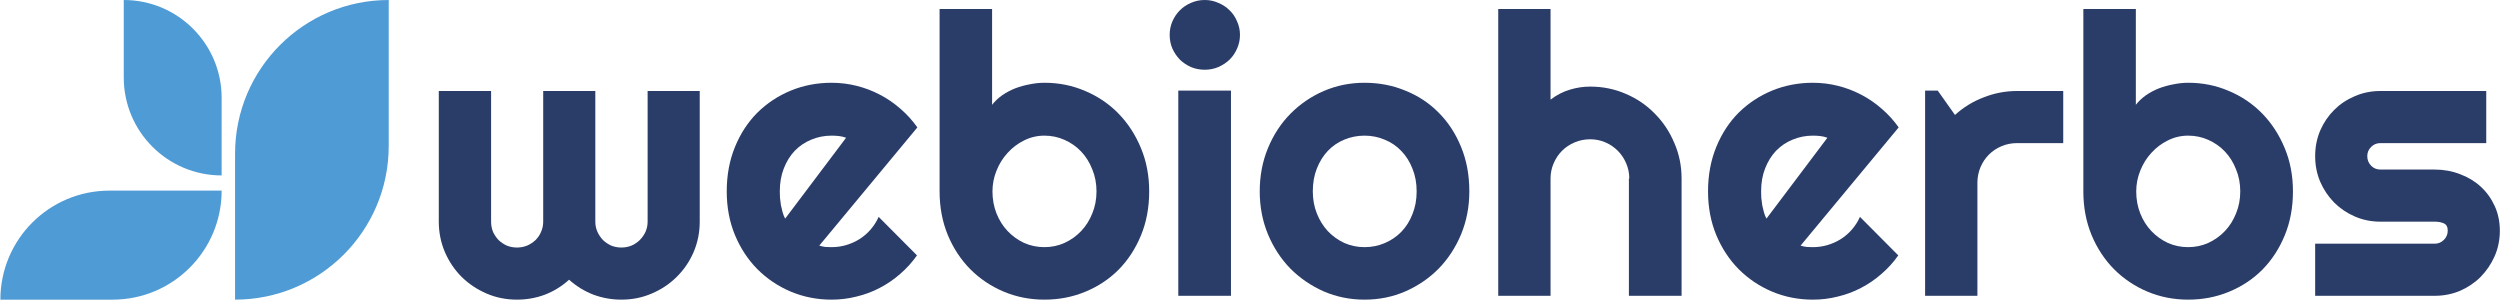 <svg width="5006" height="600" viewBox="0 0 5006 600" fill="none" xmlns="http://www.w3.org/2000/svg">
<path d="M470.703 599.991C640.609 599.991 778.351 462.255 778.351 292.344V0.016C608.445 0.016 470.703 137.752 470.703 307.663V599.991Z" fill="#4E9BD5"/>
<path d="M443.816 351.263V196.002C443.816 87.76 356.072 0.016 247.83 0.016V155.277C247.83 263.519 335.574 351.263 443.816 351.263Z" fill="#4E9BD5"/>
<path d="M0.774 599.998H225.533C346.09 599.998 443.816 502.271 443.816 381.715H219.057C98.506 381.715 0.774 479.447 0.774 599.998Z" fill="#4E9BD5"/>
<path d="M4875.26 592.319H4635.88V487.972H4875.26C4882.42 487.972 4888.56 485.415 4893.67 480.3C4898.79 475.185 4901.35 469.047 4901.35 461.886C4901.35 454.469 4898.79 449.61 4893.67 447.308C4888.56 445.006 4882.42 443.855 4875.26 443.855H4766.31C4748.15 443.855 4731.14 440.402 4715.29 433.497C4699.43 426.592 4685.62 417.257 4673.86 405.492C4662.09 393.472 4652.76 379.533 4645.85 363.677C4639.2 347.82 4635.88 330.813 4635.88 312.654C4635.88 294.496 4639.2 277.488 4645.85 261.632C4652.76 245.775 4662.09 231.964 4673.86 220.2C4685.62 208.435 4699.43 199.228 4715.29 192.579C4731.14 185.673 4748.15 182.221 4766.31 182.221H4978.46V286.568H4766.31C4759.15 286.568 4753.01 289.125 4747.9 294.24C4742.78 299.355 4740.22 305.493 4740.22 312.654C4740.22 320.071 4742.78 326.465 4747.9 331.836C4753.01 336.951 4759.15 339.508 4766.31 339.508H4875.26C4893.16 339.508 4910.04 342.577 4925.9 348.715C4941.76 354.598 4955.57 362.91 4967.33 373.651C4979.1 384.393 4988.43 397.308 4995.34 412.398C5002.24 427.487 5005.69 443.983 5005.69 461.886C5005.69 480.044 5002.24 497.052 4995.34 512.908C4988.43 528.509 4979.1 542.32 4967.33 554.34C4955.57 566.105 4941.76 575.44 4925.9 582.345C4910.04 588.994 4893.16 592.319 4875.26 592.319Z" fill="#2A3C68"/>
<path d="M4591.39 383.245C4591.39 415.47 4585.89 444.882 4574.89 471.48C4563.9 498.078 4548.93 520.968 4530.01 540.149C4511.08 559.075 4488.83 573.781 4463.26 584.266C4437.94 594.752 4410.7 599.995 4381.54 599.995C4352.64 599.995 4325.41 594.624 4299.83 583.883C4274.51 573.141 4252.26 558.18 4233.08 538.998C4214.15 519.817 4199.19 497.055 4188.2 470.713C4177.2 444.114 4171.7 414.959 4171.7 383.245V18.031H4276.81V209.845C4282.44 202.684 4289.22 196.29 4297.15 190.664C4305.33 185.037 4314.03 180.434 4323.23 176.853C4332.7 173.273 4342.41 170.587 4352.39 168.797C4362.36 166.751 4372.08 165.728 4381.54 165.728C4410.7 165.728 4437.94 171.227 4463.26 182.224C4488.83 192.966 4511.08 208.055 4530.01 227.492C4548.93 246.929 4563.9 269.947 4574.89 296.545C4585.89 322.888 4591.39 351.788 4591.39 383.245ZM4485.89 383.245C4485.89 367.389 4483.08 352.683 4477.45 339.128C4472.08 325.317 4464.66 313.425 4455.2 303.451C4445.74 293.476 4434.61 285.676 4421.82 280.049C4409.29 274.423 4395.87 271.609 4381.54 271.609C4367.22 271.609 4353.67 274.806 4340.88 281.2C4328.35 287.338 4317.35 295.65 4307.89 306.136C4298.42 316.366 4291.01 328.259 4285.64 341.813C4280.27 355.113 4277.58 368.923 4277.58 383.245C4277.58 399.102 4280.27 413.808 4285.64 427.363C4291.01 440.917 4298.42 452.682 4307.89 462.656C4317.35 472.631 4328.35 480.559 4340.88 486.441C4353.67 492.068 4367.22 494.881 4381.54 494.881C4395.87 494.881 4409.29 492.068 4421.82 486.441C4434.61 480.559 4445.74 472.631 4455.2 462.656C4464.66 452.682 4472.08 440.917 4477.45 427.363C4483.08 413.808 4485.89 399.102 4485.89 383.245Z" fill="#2A3C68"/>
<path d="M3959.55 592.321H3854.82V181.455H3880.14L3914.67 230.176C3931.55 214.831 3950.73 203.066 3972.21 194.882C3993.69 186.442 4015.94 182.222 4038.96 182.222H4131.42V286.569H4038.96C4027.96 286.569 4017.61 288.615 4007.89 292.707C3998.17 296.799 3989.73 302.426 3982.57 309.587C3975.41 316.748 3969.78 325.188 3965.69 334.906C3961.6 344.625 3959.55 354.983 3959.55 365.98V592.321Z" fill="#2A3C68"/>
<path d="M3605.47 491.82C3609.56 493.099 3613.65 493.994 3617.74 494.506C3621.84 494.761 3625.93 494.889 3630.02 494.889C3640.25 494.889 3650.1 493.483 3659.56 490.669C3669.02 487.856 3677.85 483.892 3686.03 478.777C3694.47 473.406 3701.89 467.012 3708.28 459.596C3714.93 451.923 3720.3 443.483 3724.39 434.276L3801.12 511.385C3791.4 525.196 3780.15 537.6 3767.36 548.597C3754.83 559.595 3741.14 568.93 3726.31 576.602C3711.73 584.275 3696.26 590.029 3679.89 593.865C3663.78 597.957 3647.16 600.003 3630.02 600.003C3601.12 600.003 3573.88 594.633 3548.31 583.891C3522.99 573.149 3500.74 558.188 3481.56 539.007C3462.63 519.825 3447.67 497.063 3436.67 470.721C3425.67 444.123 3420.18 414.967 3420.18 383.254C3420.18 350.773 3425.67 321.106 3436.67 294.252C3447.67 267.398 3462.63 244.508 3481.56 225.582C3500.74 206.657 3522.99 191.951 3548.31 181.465C3573.88 170.979 3601.12 165.736 3630.02 165.736C3647.16 165.736 3663.91 167.782 3680.28 171.874C3696.64 175.966 3712.12 181.849 3726.69 189.521C3741.53 197.194 3755.34 206.657 3768.13 217.91C3780.91 228.907 3792.17 241.311 3801.89 255.122L3605.47 491.82ZM3659.18 275.838C3654.32 274.047 3649.46 272.896 3644.6 272.385C3639.99 271.873 3635.14 271.618 3630.02 271.618C3615.7 271.618 3602.14 274.303 3589.36 279.674C3576.82 284.789 3565.83 292.206 3556.36 301.924C3547.16 311.643 3539.87 323.408 3534.5 337.218C3529.13 350.773 3526.44 366.118 3526.44 383.254C3526.44 387.09 3526.57 391.438 3526.82 396.297C3527.34 401.156 3527.98 406.143 3528.74 411.258C3529.77 416.118 3530.92 420.849 3532.2 425.453C3533.47 430.056 3535.14 434.148 3537.18 437.729L3659.18 275.838Z" fill="#2A3C68"/>
<path d="M3104.81 592.323H3000.08V18.031H3104.81V199.487C3117.34 190.025 3130.26 183.375 3143.56 179.539C3156.85 175.447 3170.41 173.401 3184.22 173.401C3209.54 173.401 3233.32 178.26 3255.57 187.979C3277.82 197.441 3297.13 210.613 3313.5 227.492C3330.13 244.116 3343.17 263.681 3352.63 286.187C3362.35 308.438 3367.21 332.223 3367.21 357.542V592.323H3261.71V357.542H3262.48C3262.48 346.801 3260.43 336.698 3256.34 327.236C3252.25 317.517 3246.62 309.077 3239.46 301.916C3232.3 294.755 3223.99 289.129 3214.53 285.036C3205.06 280.944 3194.96 278.898 3184.22 278.898C3173.22 278.898 3162.86 280.944 3153.15 285.036C3143.43 289.129 3134.99 294.755 3127.83 301.916C3120.67 309.077 3115.04 317.517 3110.95 327.236C3106.85 336.698 3104.81 346.801 3104.81 357.542V592.323Z" fill="#2A3C68"/>
<path d="M2942.18 383.254C2942.18 413.944 2936.68 442.588 2925.69 469.186C2914.69 495.529 2899.73 518.419 2880.8 537.856C2861.88 557.037 2839.63 572.254 2814.05 583.507C2788.73 594.505 2761.49 600.003 2732.34 600.003C2703.44 600.003 2676.2 594.505 2650.63 583.507C2625.31 572.254 2603.06 557.037 2583.87 537.856C2564.95 518.419 2549.99 495.529 2538.99 469.186C2527.99 442.588 2522.49 413.944 2522.49 383.254C2522.49 352.052 2527.99 323.152 2538.99 296.554C2549.99 269.955 2564.95 247.066 2583.87 227.884C2603.06 208.447 2625.31 193.23 2650.63 182.232C2676.2 171.235 2703.44 165.736 2732.34 165.736C2761.49 165.736 2788.73 170.979 2814.05 181.465C2839.63 191.695 2861.88 206.401 2880.8 225.582C2899.73 244.508 2914.69 267.398 2925.69 294.252C2936.68 320.85 2942.18 350.517 2942.18 383.254ZM2836.69 383.254C2836.69 366.374 2833.87 351.157 2828.25 337.602C2822.88 323.791 2815.46 312.027 2806 302.308C2796.53 292.334 2785.41 284.789 2772.62 279.674C2760.09 274.303 2746.66 271.618 2732.34 271.618C2718.02 271.618 2704.46 274.303 2691.67 279.674C2679.14 284.789 2668.14 292.334 2658.68 302.308C2649.48 312.027 2642.19 323.791 2636.82 337.602C2631.44 351.157 2628.76 366.374 2628.76 383.254C2628.76 399.11 2631.44 413.816 2636.82 427.371C2642.19 440.926 2649.48 452.69 2658.68 462.665C2668.14 472.639 2679.14 480.567 2691.67 486.449C2704.46 492.076 2718.02 494.889 2732.34 494.889C2746.66 494.889 2760.09 492.204 2772.62 486.833C2785.41 481.462 2796.53 473.918 2806 464.199C2815.46 454.48 2822.88 442.716 2828.25 428.905C2833.87 415.095 2836.69 399.877 2836.69 383.254Z" fill="#2A3C68"/>
<path d="M2482.94 69.82C2482.94 79.539 2481.02 88.618 2477.19 97.058C2473.61 105.498 2468.62 112.915 2462.22 119.308C2455.83 125.446 2448.29 130.434 2439.59 134.27C2431.15 137.85 2422.07 139.641 2412.35 139.641C2402.63 139.641 2393.43 137.85 2384.73 134.27C2376.29 130.434 2368.87 125.446 2362.48 119.308C2356.34 112.915 2351.36 105.498 2347.52 97.058C2343.94 88.618 2342.15 79.539 2342.15 69.82C2342.15 60.358 2343.94 51.406 2347.52 42.966C2351.36 34.271 2356.34 26.854 2362.48 20.716C2368.87 14.322 2376.29 9.335 2384.73 5.754C2393.43 1.918 2402.63 0 2412.35 0C2422.07 0 2431.15 1.918 2439.59 5.754C2448.29 9.335 2455.83 14.322 2462.22 20.716C2468.62 26.854 2473.61 34.271 2477.19 42.966C2481.02 51.406 2482.94 60.358 2482.94 69.82ZM2464.91 592.322H2359.41V181.456H2464.91V592.322Z" fill="#2A3C68"/>
<path d="M2301.13 383.245C2301.13 415.47 2295.63 444.882 2284.63 471.48C2273.64 498.078 2258.68 520.968 2239.75 540.149C2220.82 559.075 2198.57 573.781 2173 584.266C2147.68 594.752 2120.44 599.995 2091.29 599.995C2062.39 599.995 2035.15 594.624 2009.57 583.883C1984.25 573.141 1962 558.18 1942.82 538.998C1923.9 519.817 1908.93 497.055 1897.94 470.713C1886.94 444.114 1881.44 414.959 1881.44 383.245V18.031H1986.56V209.845C1992.18 202.684 1998.96 196.29 2006.89 190.664C2015.07 185.037 2023.77 180.434 2032.97 176.853C2042.44 173.273 2052.16 170.587 2062.13 168.797C2072.1 166.751 2081.82 165.728 2091.29 165.728C2120.44 165.728 2147.68 171.227 2173 182.224C2198.57 192.966 2220.82 208.055 2239.75 227.492C2258.68 246.929 2273.64 269.947 2284.63 296.545C2295.63 322.888 2301.13 351.788 2301.13 383.245ZM2195.63 383.245C2195.63 367.389 2192.82 352.683 2187.19 339.128C2181.82 325.317 2174.41 313.425 2164.94 303.451C2155.48 293.476 2144.35 285.676 2131.57 280.049C2119.04 274.423 2105.61 271.609 2091.29 271.609C2076.96 271.609 2063.41 274.806 2050.62 281.2C2038.09 287.338 2027.09 295.65 2017.63 306.136C2008.17 316.366 2000.75 328.259 1995.38 341.813C1990.01 355.113 1987.32 368.923 1987.32 383.245C1987.32 399.102 1990.01 413.808 1995.38 427.363C2000.75 440.917 2008.17 452.682 2017.63 462.656C2027.09 472.631 2038.09 480.559 2050.62 486.441C2063.41 492.068 2076.96 494.881 2091.29 494.881C2105.61 494.881 2119.04 492.068 2131.57 486.441C2144.35 480.559 2155.48 472.631 2164.94 462.656C2174.41 452.682 2181.82 440.917 2187.19 427.363C2192.82 413.808 2195.63 399.102 2195.63 383.245Z" fill="#2A3C68"/>
<path d="M1640.51 491.82C1644.6 493.099 1648.69 493.994 1652.79 494.506C1656.88 494.761 1660.97 494.889 1665.06 494.889C1675.29 494.889 1685.14 493.483 1694.6 490.669C1704.06 487.856 1712.89 483.892 1721.07 478.777C1729.51 473.406 1736.93 467.012 1743.32 459.596C1749.97 451.923 1755.34 443.483 1759.43 434.276L1836.16 511.385C1826.44 525.196 1815.19 537.6 1802.4 548.597C1789.87 559.595 1776.19 568.93 1761.35 576.602C1746.78 584.275 1731.3 590.029 1714.93 593.865C1698.82 597.957 1682.2 600.003 1665.06 600.003C1636.16 600.003 1608.92 594.633 1583.35 583.891C1558.03 573.149 1535.78 558.188 1516.6 539.007C1497.67 519.825 1482.71 497.063 1471.71 470.721C1460.72 444.123 1455.22 414.967 1455.22 383.254C1455.22 350.773 1460.72 321.106 1471.71 294.252C1482.71 267.398 1497.67 244.508 1516.6 225.582C1535.78 206.657 1558.03 191.951 1583.35 181.465C1608.92 170.979 1636.16 165.736 1665.06 165.736C1682.2 165.736 1698.95 167.782 1715.32 171.874C1731.69 175.966 1747.16 181.849 1761.74 189.521C1776.57 197.194 1790.38 206.657 1803.17 217.91C1815.96 228.907 1827.21 241.311 1836.93 255.122L1640.51 491.82ZM1694.22 275.838C1689.36 274.047 1684.5 272.896 1679.64 272.385C1675.04 271.873 1670.18 271.618 1665.06 271.618C1650.74 271.618 1637.19 274.303 1624.4 279.674C1611.87 284.789 1600.87 292.206 1591.41 301.924C1582.2 311.643 1574.91 323.408 1569.54 337.218C1564.17 350.773 1561.48 366.118 1561.48 383.254C1561.48 387.09 1561.61 391.438 1561.87 396.297C1562.38 401.156 1563.02 406.143 1563.78 411.258C1564.81 416.118 1565.96 420.849 1567.24 425.453C1568.52 430.056 1570.18 434.148 1572.22 437.729L1694.22 275.838Z" fill="#2A3C68"/>
<path d="M1401.14 443.855C1401.14 465.338 1397.04 485.671 1388.86 504.852C1380.68 523.778 1369.42 540.274 1355.1 554.34C1341.03 568.406 1324.41 579.532 1305.23 587.716C1286.3 595.9 1265.97 599.992 1244.23 599.992C1224.79 599.992 1206.12 596.667 1188.22 590.017C1170.32 583.112 1154.08 573.138 1139.5 560.094C1125.18 573.138 1109.07 583.112 1091.16 590.017C1073.52 596.667 1054.85 599.992 1035.15 599.992C1013.42 599.992 993.083 595.9 974.157 587.716C955.232 579.532 938.608 568.406 924.286 554.34C910.219 540.274 899.094 523.778 890.91 504.852C882.726 485.671 878.634 465.338 878.634 443.855V182.221H983.364V443.855C983.364 451.016 984.643 457.794 987.201 464.187C990.014 470.326 993.722 475.824 998.326 480.683C1003.19 485.287 1008.68 488.995 1014.82 491.809C1021.22 494.366 1027.99 495.645 1035.15 495.645C1042.32 495.645 1049.09 494.366 1055.49 491.809C1061.88 488.995 1067.51 485.287 1072.37 480.683C1077.23 475.824 1080.93 470.326 1083.49 464.187C1086.3 457.794 1087.71 451.016 1087.71 443.855V182.221H1192.06V443.855C1192.06 451.016 1193.46 457.794 1196.28 464.187C1199.09 470.326 1202.8 475.824 1207.4 480.683C1212.26 485.287 1217.76 488.995 1223.9 491.809C1230.29 494.366 1237.07 495.645 1244.23 495.645C1251.39 495.645 1258.17 494.366 1264.56 491.809C1270.96 488.995 1276.46 485.287 1281.06 480.683C1285.92 475.824 1289.76 470.326 1292.57 464.187C1295.38 457.794 1296.79 451.016 1296.79 443.855V182.221H1401.14V443.855Z" fill="#2A3C68"/>
</svg>
